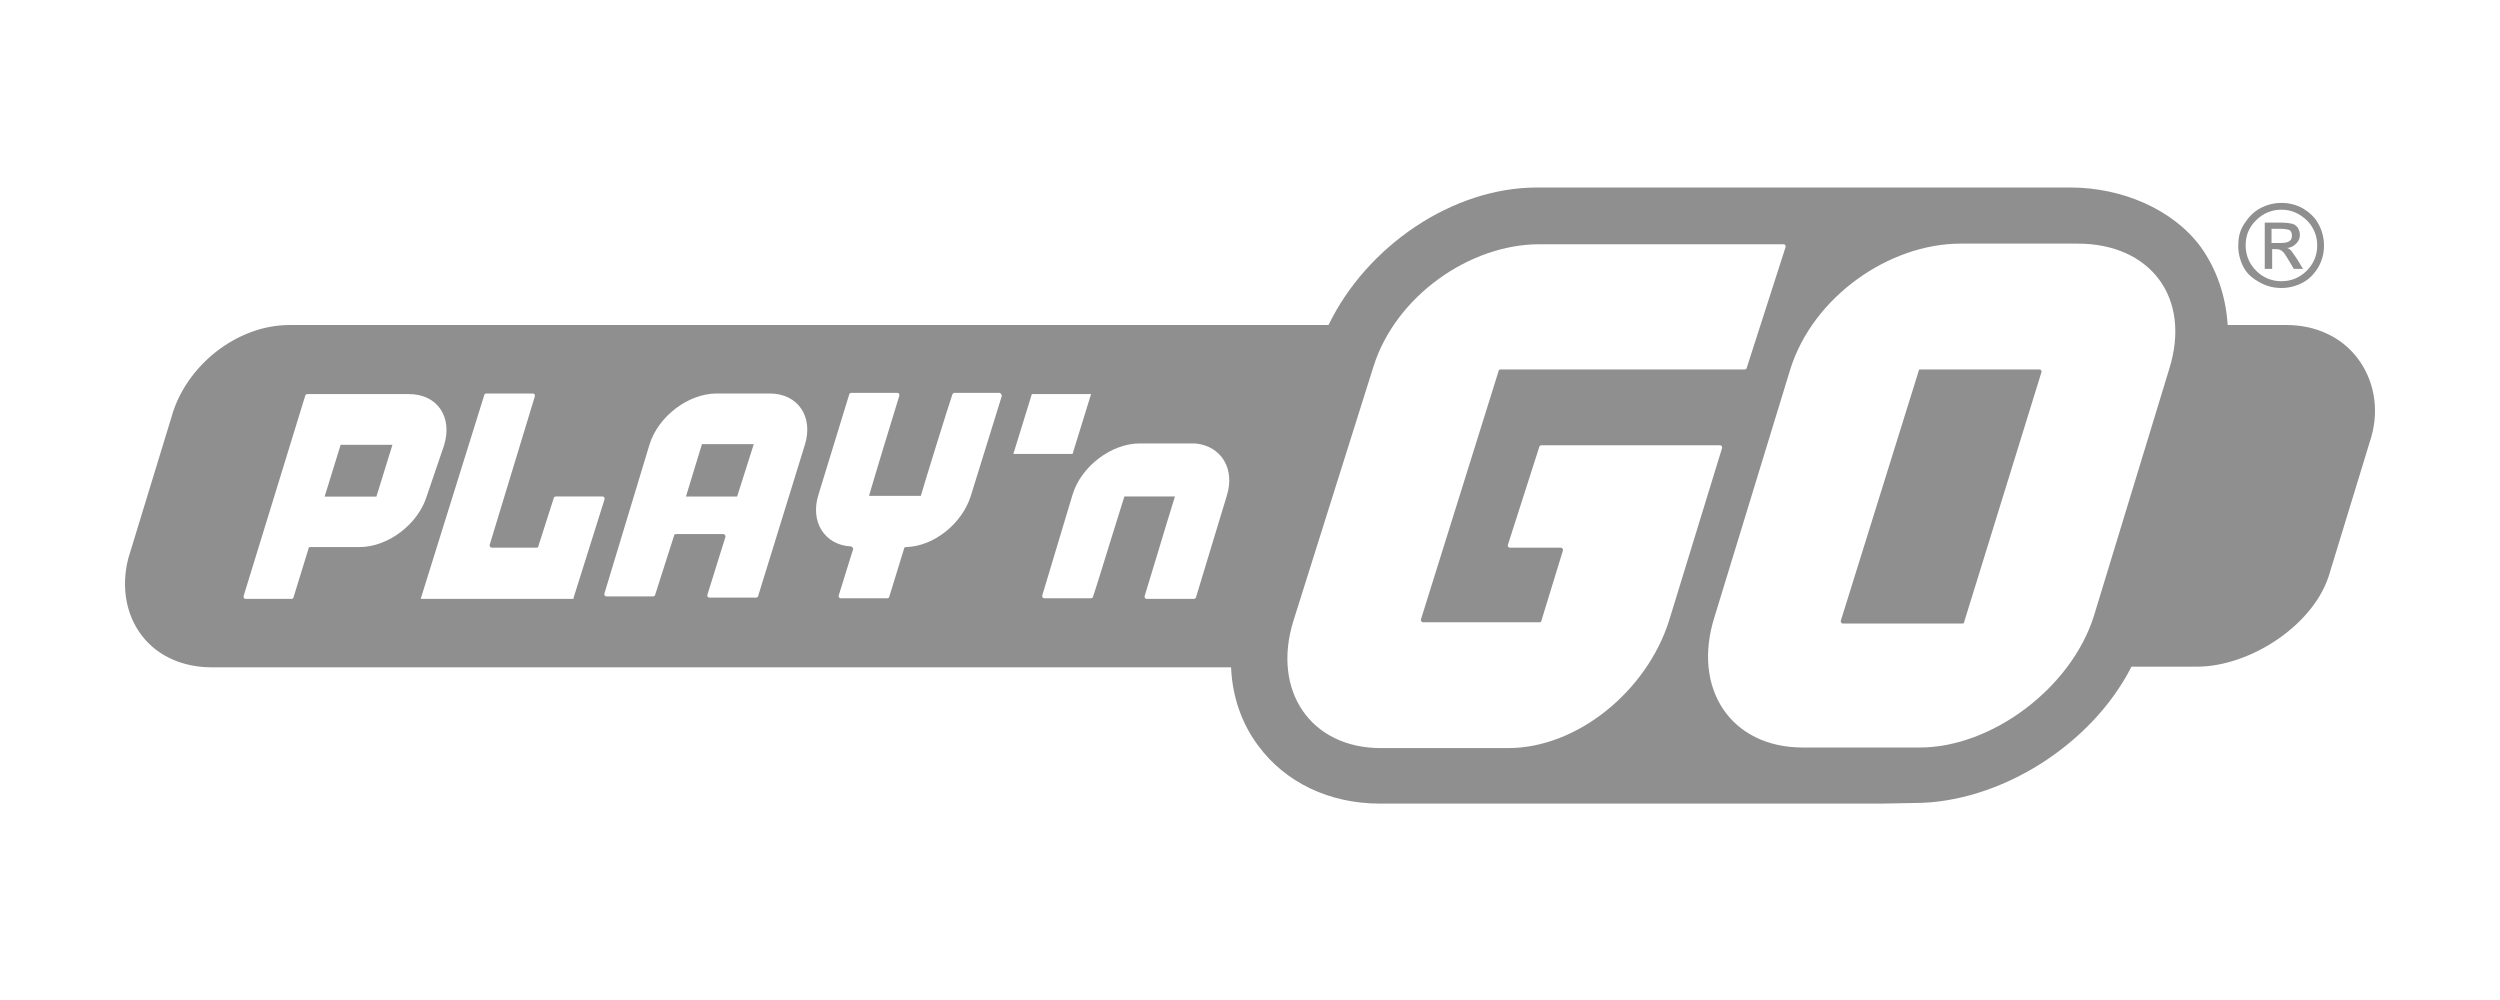 <?xml version="1.0" encoding="UTF-8"?> <svg xmlns="http://www.w3.org/2000/svg" width="80" height="32" viewBox="0 0 80 32" fill="none"><path d="M10.388 15.891H12.045L12.558 14.233H10.901L10.388 15.891Z" fill="#8F8F8F"></path><path d="M23.588 15.89H21.95L22.463 14.212H24.121L23.588 15.89Z" fill="#8F8F8F"></path><path d="M61.455 11.822H65.263C65.303 11.822 65.343 11.862 65.323 11.921L62.856 19.894C62.856 19.933 62.836 19.953 62.797 19.953H58.968C58.928 19.953 58.889 19.894 58.909 19.854L61.395 11.881C61.395 11.842 61.415 11.822 61.455 11.822Z" fill="#8F8F8F"></path><path fill-rule="evenodd" clip-rule="evenodd" d="M75.43 11.447C74.917 10.776 74.088 10.401 73.18 10.401H71.286C71.227 9.473 70.931 8.605 70.418 7.895C69.529 6.691 67.891 6 66.253 6H49.182C46.479 6 43.736 7.875 42.512 10.401H9.258C7.581 10.401 5.942 11.704 5.489 13.341L4.107 17.861C3.87 18.769 4.028 19.696 4.561 20.367C5.074 21.018 5.883 21.354 6.771 21.354H39.394C39.433 22.282 39.729 23.15 40.262 23.86C41.13 25.044 42.551 25.715 44.15 25.715H60.214L61.26 25.696C63.964 25.696 66.924 23.86 68.207 21.334H70.299C72.016 21.334 74.108 19.973 74.562 18.295L75.884 13.973C76.141 13.065 75.963 12.138 75.43 11.447ZM11.508 17.506H9.929C9.89 17.506 9.87 17.525 9.87 17.565L9.396 19.104C9.396 19.144 9.357 19.163 9.337 19.163H7.857C7.817 19.163 7.778 19.124 7.798 19.065L9.771 12.651C9.771 12.631 9.811 12.611 9.83 12.611H13.087C13.995 12.611 14.488 13.341 14.211 14.249L13.659 15.868C13.383 16.775 12.416 17.506 11.508 17.506ZM18.317 19.163H13.462L15.494 12.651C15.494 12.611 15.534 12.592 15.553 12.592H17.053C17.093 12.592 17.132 12.631 17.113 12.69L15.672 17.427C15.652 17.466 15.692 17.525 15.731 17.525H17.172C17.211 17.525 17.231 17.506 17.231 17.466L17.724 15.927C17.724 15.907 17.764 15.887 17.784 15.887H19.284C19.323 15.887 19.362 15.927 19.343 15.986L18.356 19.124C18.376 19.144 18.356 19.163 18.317 19.163ZM25.757 14.23L24.257 19.084C24.257 19.104 24.217 19.124 24.198 19.124H22.698C22.658 19.124 22.619 19.084 22.639 19.025L23.211 17.19C23.231 17.15 23.191 17.091 23.152 17.091H21.632C21.593 17.091 21.573 17.111 21.573 17.131L20.961 19.045C20.961 19.065 20.922 19.084 20.902 19.084H19.402C19.362 19.084 19.323 19.045 19.343 18.986L20.783 14.23C21.06 13.322 22.027 12.592 22.934 12.592H24.632C25.54 12.592 26.033 13.341 25.757 14.23ZM32.052 12.69L31.066 15.868C30.789 16.756 29.881 17.486 28.993 17.506C28.954 17.506 28.934 17.525 28.934 17.545L28.46 19.084C28.46 19.124 28.421 19.144 28.401 19.144H26.901C26.862 19.144 26.822 19.104 26.842 19.045L27.296 17.585C27.316 17.545 27.276 17.506 27.237 17.486C26.388 17.446 25.915 16.697 26.191 15.828L27.178 12.611C27.178 12.592 27.217 12.572 27.237 12.572H28.717C28.756 12.572 28.796 12.611 28.776 12.671C28.638 13.105 27.908 15.512 27.809 15.868H29.467C29.566 15.512 30.355 12.966 30.473 12.631C30.473 12.611 30.513 12.572 30.533 12.572H31.993C32.032 12.592 32.072 12.651 32.052 12.69ZM33.019 12.611H34.914L34.322 14.526H32.427L33.019 12.611ZM39.256 15.868L38.269 19.124C38.269 19.144 38.229 19.163 38.21 19.163H36.69C36.651 19.163 36.611 19.124 36.631 19.065C36.697 18.858 36.87 18.285 37.056 17.667C37.262 16.986 37.484 16.249 37.598 15.887H35.98C35.908 16.11 35.75 16.622 35.578 17.175C35.325 17.994 35.044 18.904 34.973 19.104C34.973 19.124 34.934 19.144 34.914 19.144H33.414C33.374 19.144 33.335 19.104 33.355 19.045L34.322 15.828C34.598 14.92 35.565 14.19 36.473 14.19H38.249C39.078 14.269 39.532 14.999 39.256 15.868ZM48.255 23.939H44.189C41.94 23.939 40.696 22.104 41.387 19.874L43.953 11.723C44.663 9.473 47.031 7.816 49.261 7.816H57.077C57.116 7.816 57.155 7.855 57.136 7.914L55.892 11.782C55.892 11.802 55.853 11.822 55.833 11.822H48.018C47.979 11.822 47.959 11.842 47.959 11.861L45.472 19.815C45.452 19.854 45.492 19.913 45.531 19.913H49.261C49.301 19.913 49.321 19.894 49.321 19.874L50.011 17.624C50.031 17.585 49.992 17.525 49.952 17.525H48.314C48.275 17.525 48.235 17.486 48.255 17.427L49.261 14.289C49.261 14.269 49.301 14.249 49.321 14.249H55.044C55.083 14.249 55.123 14.289 55.103 14.348L53.406 19.874C52.695 22.104 50.485 23.939 48.255 23.939ZM69.411 11.822L67.003 19.716C66.273 22.025 63.727 23.92 61.438 23.92H57.688C55.379 23.92 54.136 22.025 54.866 19.736L57.294 11.802C58.024 9.493 60.451 7.796 62.74 7.796H66.49C68.799 7.796 70.141 9.513 69.411 11.822Z" fill="#8F8F8F"></path><path fill-rule="evenodd" clip-rule="evenodd" d="M72.828 7.973H72.709V8.604H72.472V7.124H72.986C73.163 7.124 73.281 7.144 73.361 7.164C73.439 7.183 73.499 7.243 73.538 7.302C73.578 7.381 73.597 7.44 73.597 7.519C73.597 7.618 73.558 7.716 73.479 7.795C73.4 7.874 73.301 7.933 73.183 7.933C73.242 7.953 73.301 7.992 73.341 8.052C73.357 8.076 73.377 8.104 73.4 8.137C73.433 8.183 73.472 8.239 73.518 8.308L73.696 8.604H73.4L73.262 8.367C73.238 8.329 73.216 8.293 73.197 8.26L73.196 8.259L73.195 8.258C73.134 8.156 73.089 8.081 73.045 8.052C72.986 7.992 72.926 7.973 72.828 7.973ZM72.966 7.321H72.689V7.775H72.986C73.124 7.775 73.203 7.756 73.262 7.716C73.321 7.677 73.341 7.618 73.341 7.539C73.341 7.46 73.321 7.4 73.262 7.361C73.203 7.341 73.104 7.321 72.966 7.321Z" fill="#8F8F8F"></path><path fill-rule="evenodd" clip-rule="evenodd" d="M73.006 9.216C72.749 9.216 72.532 9.157 72.315 9.039C72.098 8.92 71.921 8.782 71.802 8.565C71.684 8.348 71.624 8.111 71.624 7.874C71.624 7.618 71.664 7.401 71.802 7.184C71.94 6.967 72.098 6.789 72.315 6.671C72.532 6.552 72.769 6.493 73.006 6.493C73.263 6.493 73.48 6.552 73.697 6.671C73.894 6.789 74.072 6.947 74.19 7.164C74.308 7.381 74.368 7.618 74.368 7.855C74.368 8.111 74.308 8.328 74.19 8.545C74.072 8.743 73.914 8.92 73.697 9.039C73.48 9.157 73.243 9.216 73.006 9.216ZM73.006 6.71C72.69 6.71 72.414 6.829 72.197 7.046C71.96 7.282 71.861 7.539 71.861 7.855C71.861 8.171 71.98 8.447 72.197 8.664C72.414 8.881 72.69 8.999 73.006 8.999C73.322 8.999 73.598 8.881 73.815 8.664C74.032 8.447 74.151 8.171 74.151 7.855C74.151 7.539 74.032 7.263 73.815 7.046C73.578 6.829 73.322 6.71 73.006 6.71Z" fill="#8F8F8F"></path></svg> 